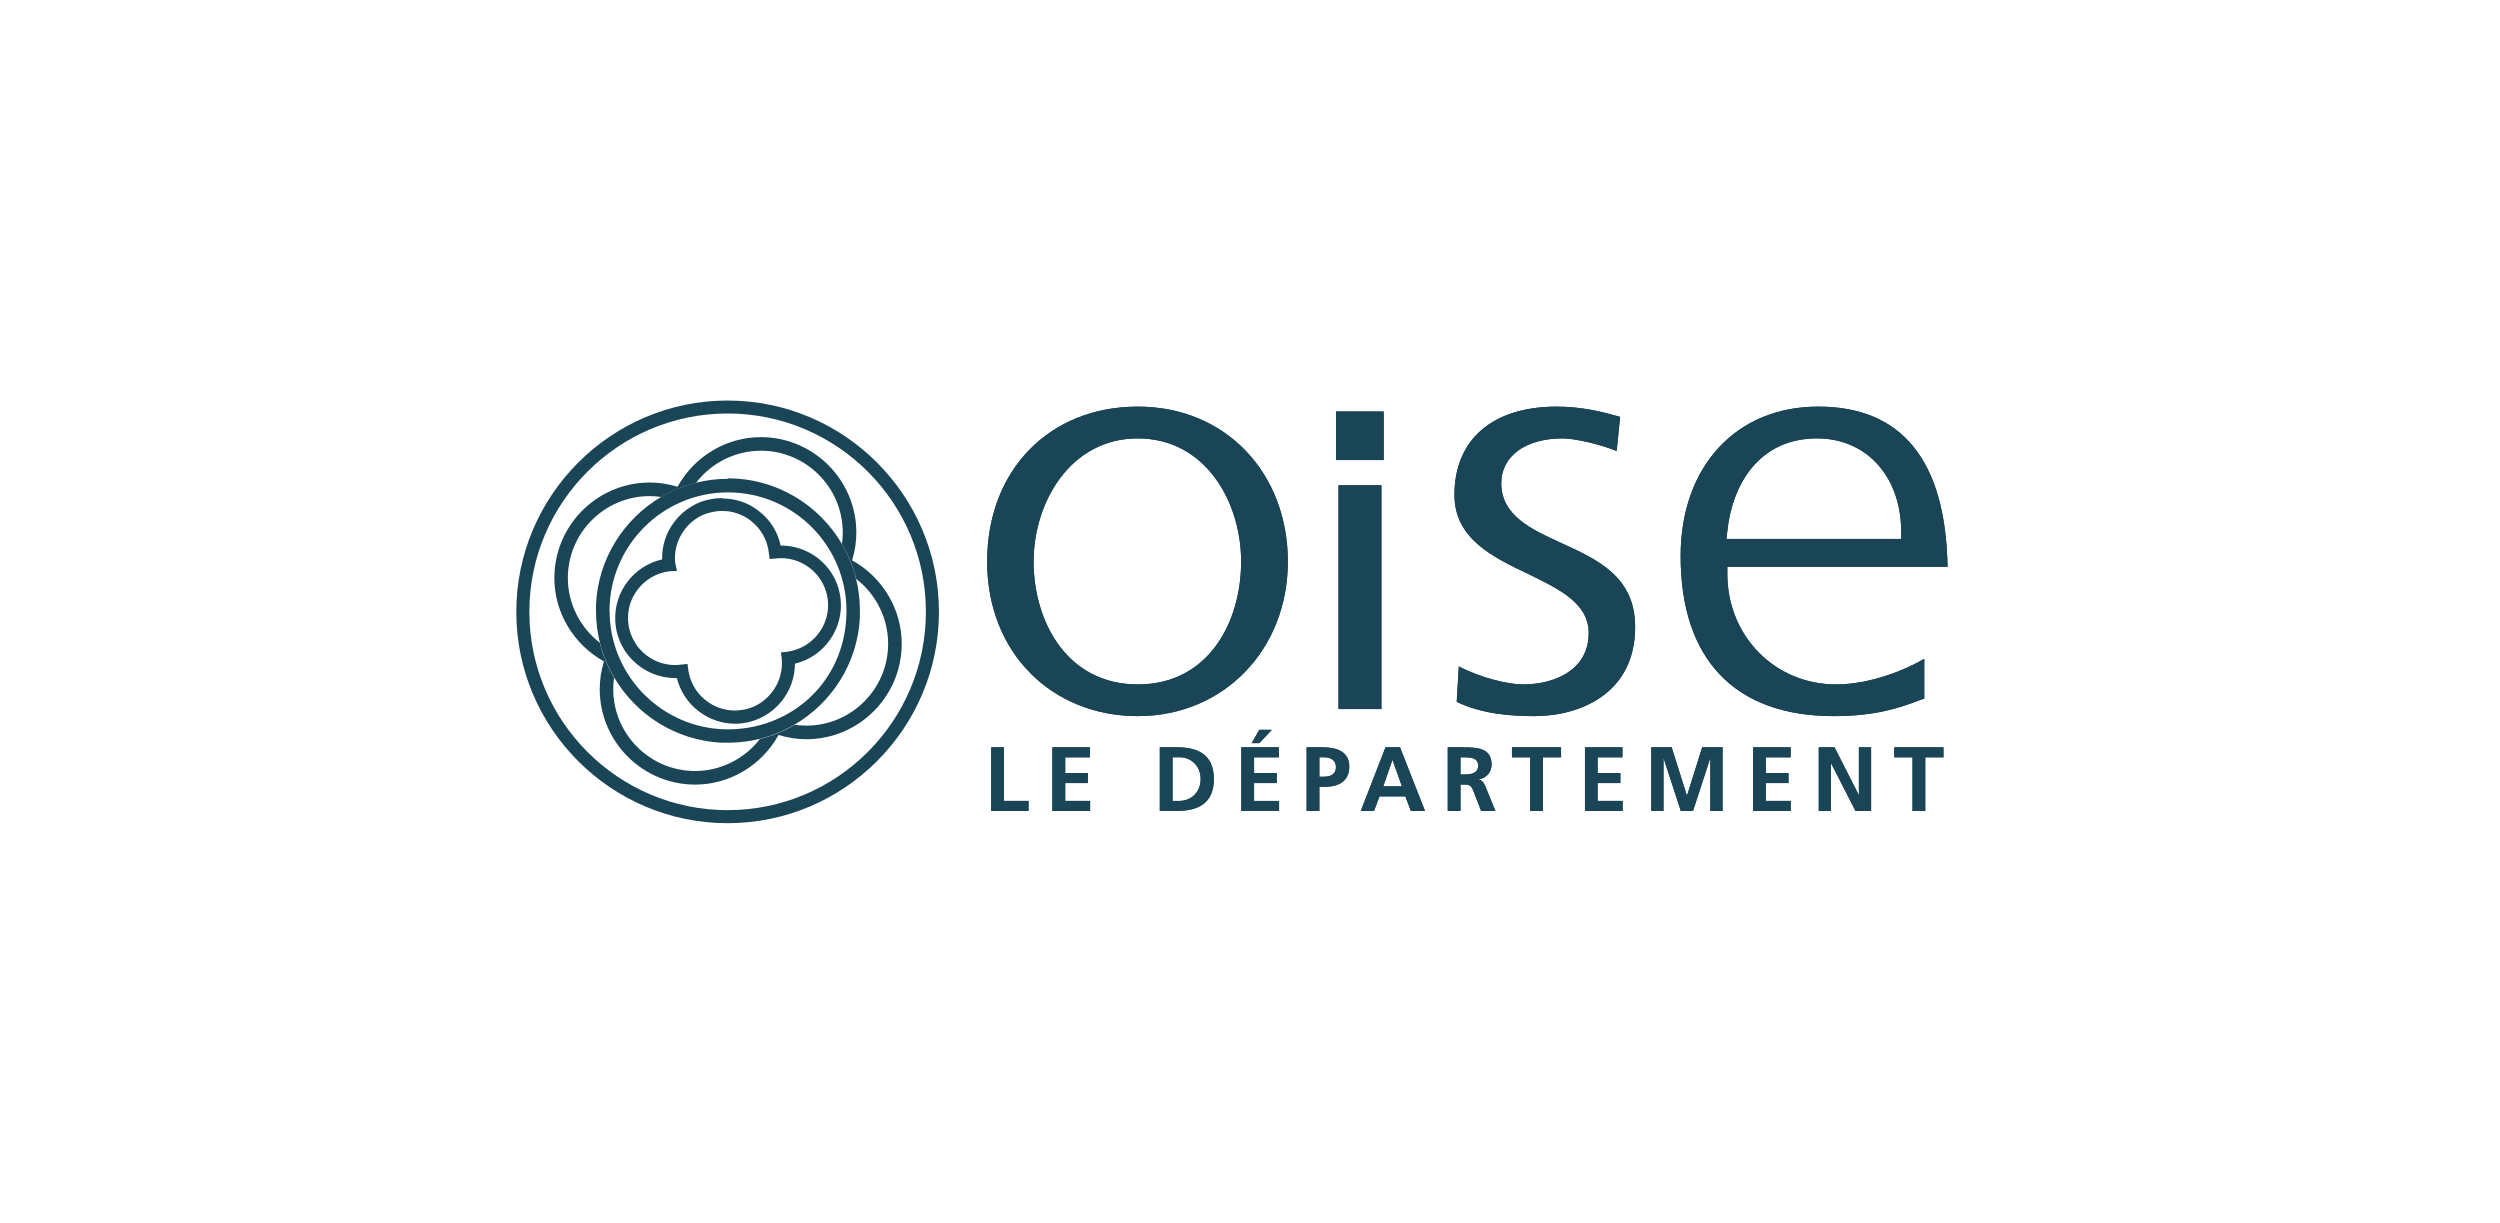 <?xml version="1.0" encoding="UTF-8"?>
<svg xmlns="http://www.w3.org/2000/svg" id="a" viewBox="0 0 276 135">
  <defs>
    <style>.b{fill:none;}.b,.c{stroke-width:0px;}.c{fill:#1a4556;}</style>
  </defs>
  <rect class="b" x="-2" y="-.96" width="276" height="135"></rect>
  <path class="c" d="M200.73,44.89c-9.1,0-15.19,6.64-15.19,16.51,0,11.38,5.98,17.66,16.89,17.66,4.79,0,7.42-.97,9.6-1.8,0,0,.22-.07.41-.13v-4.4c-2.12,1.25-6.01,2.83-9.74,2.83-6.75,0-12-5.34-12-12.19v-.79h24.31c-.2-11.7-5.01-17.69-14.27-17.69M190.6,59.5l.1-.88c.51-4.94,3.37-10.22,9.9-10.22,5.49,0,9.29,4.24,9.29,10.31v.79h-19.28Z"></path>
  <polygon class="c" points="109.42 82.5 109.42 89.53 113.55 89.53 113.55 88.42 110.83 88.42 110.83 82.5 109.42 82.5"></polygon>
  <polygon class="c" points="116.18 82.5 116.18 89.53 120.35 89.53 120.35 88.42 117.6 88.42 117.6 86.45 120.1 86.45 120.1 85.34 117.6 85.34 117.6 83.61 120.33 83.61 120.33 82.5 116.18 82.5"></polygon>
  <path class="c" d="M129.96,82.5h-1.92v7.02h1.92c2.15,0,4.05-.72,4.05-3.51s-1.9-3.51-4.05-3.51M129.45,88.42v-4.82h.79c1.18,0,2.31.88,2.31,2.41s-1.14,2.41-2.31,2.41h-.79Z"></path>
  <path class="c" d="M137.04,82.5v7.02h4.17v-1.1h-2.76v-1.97h2.51v-1.11h-2.51v-1.73h2.74v-1.11h-4.15ZM139.03,80.57l-.84,1.47h.84l1.38-1.47h-1.38Z"></path>
  <path class="c" d="M146.03,82.5h-1.78v7.03h1.41v-2.67h.6c1.51,0,2.7-.59,2.7-2.24s-1.4-2.12-2.93-2.12M145.66,85.75v-2.15h.49c.72,0,1.34.29,1.34,1.1s-.64,1.05-1.34,1.05h-.49Z"></path>
  <path class="c" d="M153.72,83.91h.02l1.03,2.9h-2.06l1.01-2.9ZM152.96,82.5l-2.73,7.03h1.46l.61-1.61h2.85l.61,1.61h1.56l-2.76-7.03h-1.59Z"></path>
  <path class="c" d="M161.56,82.5h-1.73v7.03h1.41v-2.92h.45c.6,0,.78.2.98.73l.85,2.19h1.57l-1.12-2.75c-.14-.31-.36-.7-.75-.72v-.02c.89-.12,1.45-.81,1.45-1.63,0-1.86-1.64-1.9-3.1-1.9M161.24,85.5v-1.89h.46c.7,0,1.49.07,1.49.92s-.79.97-1.49.97h-.46Z"></path>
  <polygon class="c" points="166.92 82.5 166.92 83.61 168.93 83.61 168.93 89.53 170.34 89.53 170.34 83.61 172.34 83.61 172.34 82.5 166.92 82.5"></polygon>
  <polygon class="c" points="174.98 82.5 174.98 89.53 179.14 89.53 179.14 88.42 176.38 88.42 176.38 86.45 178.89 86.45 178.89 85.34 176.38 85.34 176.38 83.61 179.12 83.61 179.12 82.5 174.98 82.5"></polygon>
  <polygon class="c" points="187.92 82.5 186.25 87.83 186.23 87.83 184.55 82.5 182.3 82.5 182.3 89.53 183.65 89.53 183.65 83.75 183.67 83.73 185.56 89.53 186.91 89.53 188.8 83.73 188.82 83.73 188.82 89.53 190.17 89.53 190.17 82.5 187.92 82.5"></polygon>
  <polygon class="c" points="193.54 82.5 193.54 89.53 197.7 89.53 197.7 88.42 194.95 88.42 194.95 86.45 197.45 86.45 197.45 85.34 194.95 85.34 194.95 83.61 197.69 83.61 197.69 82.5 193.54 82.5"></polygon>
  <polygon class="c" points="205.22 82.5 205.22 87.75 205.2 87.75 202.53 82.5 200.79 82.5 200.79 89.53 202.14 89.53 202.14 84.28 202.16 84.28 204.85 89.53 206.57 89.53 206.57 82.5 205.22 82.5"></polygon>
  <polygon class="c" points="209.13 82.5 209.13 83.61 211.14 83.61 211.14 89.53 212.55 89.53 212.55 83.61 214.56 83.61 214.56 82.5 209.13 82.5"></polygon>
  <path class="c" d="M125.61,44.89c-9.79,0-16.63,7.04-16.63,17.11s7.15,17.06,16.63,17.06,16.57-7.33,16.57-17.06-6.81-17.11-16.57-17.11M125.61,75.56c-7.89,0-11.5-7.04-11.5-13.56s4.04-13.6,11.5-13.6,11.41,6.99,11.41,13.6-3.55,13.56-11.41,13.56"></path>
  <path class="c" d="M171.85,44.89c-7.05,0-11.28,3.62-11.28,9.73,0,4.83,4.16,6.85,8.15,8.75,3.43,1.67,6.67,3.23,6.67,6.52,0,4.16-3.89,5.67-7.23,5.67-1.68,0-4.67-.72-7.11-1.99-.05.82-.23,3.89-.23,3.92,2.89,1.37,6.1,1.57,8.56,1.57,5.14,0,11.14-2.55,11.14-9.84,0-5.59-4.18-7.44-8.17-9.28-3.26-1.48-6.61-3.01-6.61-6.59,0-2.98,2.64-4.95,6.79-4.95,1.31,0,4.1.64,5.95,1.39.08-.71.34-3.28.38-3.77-1.97-.56-4.22-1.13-7.01-1.13"></path>
  <rect class="c" x="147.5" y="45.43" width="5.26" height="5.36"></rect>
  <rect class="c" x="147.77" y="53.57" width="4.74" height="24.71"></rect>
  <path class="c" d="M200.73,44.89c-9.1,0-15.19,6.64-15.19,16.51,0,11.38,5.98,17.66,16.89,17.66,4.79,0,7.42-.97,9.6-1.8,0,0,.22-.07.41-.13v-4.4c-2.12,1.25-6.01,2.83-9.74,2.83-6.75,0-12-5.34-12-12.19v-.79h24.31c-.2-11.7-5.01-17.69-14.27-17.69M190.6,59.5l.1-.88c.51-4.94,3.37-10.22,9.9-10.22,5.49,0,9.29,4.24,9.29,10.31v.79h-19.28Z"></path>
  <polygon class="c" points="109.42 82.5 109.42 89.53 113.55 89.53 113.55 88.42 110.83 88.42 110.83 82.5 109.42 82.5"></polygon>
  <polygon class="c" points="116.18 82.5 116.18 89.53 120.35 89.53 120.35 88.42 117.6 88.42 117.6 86.45 120.1 86.45 120.1 85.34 117.6 85.34 117.6 83.61 120.33 83.61 120.33 82.5 116.18 82.5"></polygon>
  <path class="c" d="M129.96,82.5h-1.92v7.02h1.92c2.15,0,4.05-.72,4.05-3.51s-1.9-3.51-4.05-3.51M129.45,88.42v-4.82h.79c1.18,0,2.31.88,2.31,2.41s-1.14,2.41-2.31,2.41h-.79Z"></path>
  <path class="c" d="M137.04,82.5v7.02h4.17v-1.1h-2.76v-1.97h2.51v-1.11h-2.51v-1.73h2.74v-1.11h-4.15ZM139.03,80.57l-.84,1.47h.84l1.38-1.47h-1.38Z"></path>
  <path class="c" d="M146.03,82.5h-1.78v7.03h1.41v-2.67h.6c1.51,0,2.7-.59,2.7-2.24s-1.4-2.12-2.93-2.12M145.66,85.75v-2.15h.49c.72,0,1.34.29,1.34,1.1s-.64,1.05-1.34,1.05h-.49Z"></path>
  <path class="c" d="M153.72,83.91h.02l1.03,2.9h-2.06l1.01-2.9ZM152.96,82.5l-2.73,7.03h1.46l.61-1.61h2.85l.61,1.61h1.56l-2.76-7.03h-1.59Z"></path>
  <path class="c" d="M161.56,82.5h-1.73v7.03h1.41v-2.92h.45c.6,0,.78.2.98.73l.85,2.19h1.57l-1.12-2.75c-.14-.31-.36-.7-.75-.72v-.02c.89-.12,1.45-.81,1.45-1.63,0-1.86-1.64-1.9-3.1-1.9M161.24,85.5v-1.89h.46c.7,0,1.49.07,1.49.92s-.79.97-1.49.97h-.46Z"></path>
  <polygon class="c" points="166.92 82.5 166.92 83.61 168.93 83.61 168.93 89.53 170.34 89.53 170.34 83.61 172.34 83.61 172.34 82.5 166.92 82.5"></polygon>
  <polygon class="c" points="174.98 82.5 174.98 89.53 179.14 89.53 179.14 88.42 176.38 88.42 176.38 86.45 178.89 86.45 178.89 85.34 176.38 85.34 176.38 83.61 179.12 83.61 179.12 82.5 174.98 82.5"></polygon>
  <polygon class="c" points="187.92 82.5 186.25 87.83 186.23 87.83 184.55 82.5 182.3 82.5 182.3 89.53 183.65 89.53 183.65 83.75 183.67 83.73 185.56 89.53 186.91 89.53 188.8 83.73 188.82 83.73 188.82 89.53 190.17 89.53 190.17 82.5 187.92 82.5"></polygon>
  <polygon class="c" points="193.54 82.5 193.54 89.53 197.7 89.53 197.7 88.42 194.95 88.42 194.95 86.45 197.45 86.45 197.45 85.34 194.95 85.34 194.95 83.61 197.69 83.61 197.69 82.5 193.54 82.5"></polygon>
  <polygon class="c" points="205.22 82.5 205.22 87.75 205.2 87.75 202.53 82.5 200.79 82.5 200.79 89.53 202.14 89.53 202.14 84.28 202.16 84.28 204.85 89.53 206.57 89.53 206.57 82.5 205.22 82.5"></polygon>
  <polygon class="c" points="209.13 82.5 209.13 83.61 211.14 83.61 211.14 89.53 212.55 89.53 212.55 83.61 214.56 83.61 214.56 82.5 209.13 82.5"></polygon>
  <path class="c" d="M125.61,44.89c-9.79,0-16.63,7.04-16.63,17.11s7.15,17.06,16.63,17.06,16.57-7.33,16.57-17.06-6.81-17.11-16.57-17.11M125.61,75.56c-7.89,0-11.5-7.04-11.5-13.56s4.04-13.6,11.5-13.6,11.41,6.99,11.41,13.6-3.55,13.56-11.41,13.56"></path>
  <path class="c" d="M171.85,44.89c-7.05,0-11.28,3.62-11.28,9.73,0,4.83,4.16,6.85,8.15,8.75,3.43,1.67,6.67,3.23,6.67,6.52,0,4.16-3.89,5.67-7.23,5.67-1.68,0-4.67-.72-7.11-1.99-.05.82-.23,3.89-.23,3.92,2.89,1.37,6.1,1.57,8.56,1.57,5.14,0,11.14-2.55,11.14-9.84,0-5.59-4.18-7.44-8.17-9.28-3.26-1.48-6.61-3.01-6.61-6.59,0-2.98,2.64-4.95,6.79-4.95,1.31,0,4.1.64,5.95,1.39.08-.71.34-3.28.38-3.77-1.97-.56-4.22-1.13-7.01-1.13"></path>
  <rect class="c" x="147.5" y="45.43" width="5.26" height="5.36"></rect>
  <rect class="c" x="147.77" y="53.57" width="4.74" height="24.71"></rect>
  <path class="c" d="M84,48.26c-3.84,0-7.36,2.14-9.2,5.48-1-.31-2.03-.47-3.06-.47-5.81,0-10.54,4.73-10.54,10.54,0,3.83,2.14,7.36,5.48,9.21-.31,1-.47,2.03-.47,3.06,0,5.81,4.73,10.54,10.54,10.54,3.83,0,7.36-2.14,9.2-5.48,1.01.31,2.03.47,3.06.47,5.81,0,10.54-4.73,10.54-10.54,0-3.83-2.14-7.37-5.48-9.21.31-1,.47-2.03.47-3.06,0-5.81-4.73-10.54-10.54-10.54M76.85,53.29c1.69-2.19,4.33-3.53,7.15-3.53,4.99,0,9.04,4.05,9.04,9.04,0,.43-.03.85-.09,1.27.7,1.18,1.23,2.48,1.57,3.84,2.19,1.69,3.53,4.34,3.53,7.16,0,4.99-4.05,9.04-9.04,9.04-.42,0-.84-.03-1.27-.09-1.18.7-2.48,1.23-3.85,1.57-1.69,2.19-4.33,3.53-7.15,3.53-4.98,0-9.04-4.06-9.04-9.04,0-.42.03-.85.09-1.27-.7-1.19-1.23-2.48-1.57-3.85-2.19-1.69-3.53-4.33-3.53-7.15,0-4.99,4.06-9.04,9.04-9.04.42,0,.85.03,1.27.1,1.19-.7,2.48-1.23,3.85-1.57M80.37,54.37c-7.21,0-13.08,5.86-13.08,13.08,0-7.21,5.87-13.08,13.08-13.08s13.08,5.86,13.08,13.08c0-7.21-5.86-13.08-13.08-13.08M65.81,66.72h0M65.81,66.75h0s0,0,0,0M65.81,66.81h0s0,0,0,0M65.8,66.84v.02-.02M65.8,66.89s0,.01,0,.02c0,0,0-.01,0-.02M65.8,66.94v.03-.03M65.8,66.98s0,.02,0,.03c0,0,0-.02,0-.03M65.8,67.03v.03-.03M65.8,67.07s0,.02,0,.03c0-.01,0-.02,0-.03M65.8,67.12v.03-.03M65.8,67.16v.04-.04M65.8,67.21v.04-.04M65.8,67.25s0,.03,0,.04c0-.01,0-.02,0-.04M94.95,67.27h0s0,0,0,0M65.79,67.31v.04-.04M94.95,67.31s0,.02,0,.03c0,0,0-.02,0-.03M65.79,67.35v.04-.04M94.95,67.35v.04-.04M65.79,67.4v.04-.04M94.95,67.4v.04-.04M94.95,67.44v.04-.04M93.45,67.44c0,6.86-5.31,12.51-12.03,13.04,6.72-.53,12.03-6.18,12.03-13.04M67.29,67.44c0,6.86,5.31,12.51,12.03,13.04-6.73-.53-12.03-6.18-12.03-13.04M65.79,67.44h0v.04-.04M65.79,67.49v.04-.04M94.95,67.5v.04-.04M94.95,67.54s0,.03,0,.04c0-.01,0-.03,0-.04M65.79,67.55v.02-.02M94.95,67.59v.04-.04M65.79,67.61h0s0,0,0,0M94.95,67.63v.04-.04M94.95,67.68s0,.02,0,.04c0-.01,0-.03,0-.04M94.95,67.73v.04-.04M94.95,67.78v.04-.04M94.95,67.82v.04-.04M94.95,67.87s0,.02,0,.03c0-.01,0-.02,0-.03M94.94,67.92v.03-.03M94.94,67.97s0,.02,0,.03c0,0,0-.02,0-.03M94.94,68.02v.03-.03M94.94,68.06v.02-.02M94.93,68.12v.02-.02M94.93,68.15s0,.01,0,.02c0,0,0-.01,0-.02M94.93,68.21s0,0,0,.01c0,0,0,0,0-.01M94.93,68.25h0s0,0,0,0M79.56,82.01h0,0M79.59,82.01h.01-.01M79.64,82.01h.01-.01M79.68,82.01s0,0,.01,0c0,0,0,0-.01,0M79.73,82.01h.02-.02M79.77,82.02h.02-.02M79.82,82.02s.01,0,.02,0c0,0-.01,0-.02,0M79.87,82.02s.02,0,.02,0c0,0-.02,0-.02,0M79.91,82.02h.03-.03M79.96,82.02s.02,0,.03,0c0,0-.02,0-.03,0M80,82.02h.04-.04M80.05,82.02h.04-.04M80.09,82.02s.02,0,.04,0c-.01,0-.03,0-.04,0M80.14,82.03h.04-.04M80.18,82.03h.04-.04M80.54,82.03h0M80.24,82.03h.04-.04M80.5,82.03h-.02.02M80.28,82.03h.04-.04M80.46,82.03h-.04.04M80.33,82.03h.08-.08"></path>
  <path class="c" d="M80.77,55.07c1.09.17,2.13.62,3.03,1.33,1.23.96,2.06,2.28,2.37,3.79-.32-1.51-1.14-2.83-2.37-3.79-.89-.71-1.93-1.16-3.03-1.33M77.58,55.35c-.43.14-.84.33-1.22.56.39-.23.79-.41,1.22-.56M79.73,56.41c-.21,0-.42.01-.63.04-.32.04-.63.11-.93.2.3-.09.61-.16.93-.2.22-.03.43-.04.64-.04s.4.01.6.03c-.2-.02-.4-.03-.6-.03M80.33,56.45h.01-.01M82.81,57.44c1.11.82,1.89,2.08,2.07,3.56h0v.03l.08.58-.07-.58v-.03h0c-.18-1.48-.97-2.74-2.08-3.56M75.49,58.6c-.76,1.05-1.09,2.34-.94,3.61l.17.77v.06s0-.06,0-.06l-.17-.77c-.16-1.27.18-2.56.94-3.61M89.15,60.89c1.93.96,3.36,2.83,3.63,5.12h0c.41,3.36-1.8,6.48-5.03,7.25,0,1.57-.56,3.05-1.51,4.21.95-1.16,1.51-2.64,1.51-4.21,3.23-.77,5.44-3.89,5.03-7.24h0s0,0,0,0c-.28-2.28-1.71-4.16-3.63-5.12M85.46,61.68l-.48.05h0l.48-.05ZM70.44,65.03c-.82,1.05-1.24,2.41-1.06,3.83h0c.1.82.38,1.57.81,2.22-.42-.64-.71-1.39-.81-2.21h0c-.18-1.43.24-2.78,1.06-3.83M91.36,67.6h0s0,0,0,0M91.36,67.61c-.17,1.09-.69,2.08-1.45,2.85.76-.77,1.28-1.76,1.45-2.85M67.93,68.64c0,.13.02.27.04.4h0c.03.23.06.44.11.66-.05-.21-.09-.43-.11-.65h0c-.02-.14-.03-.27-.04-.4M86.23,72.05h0l.08.69c.06.6.01,1.2-.13,1.76.14-.56.19-1.16.13-1.76l-.08-.69ZM69.85,72.89c1.22,1.22,2.89,1.96,4.71,1.96.05,0,.11,0,.17,0-.06,0-.11,0-.17,0-1.81,0-3.49-.74-4.71-1.96M83.28,77.99c-.47.21-.98.36-1.51.42-.21.03-.42.04-.63.04-.27,0-.53-.02-.79-.06.26.04.52.06.79.06.21,0,.42-.01.63-.04.53-.06,1.04-.21,1.51-.42"></path>
  <path class="c" d="M80.37,52.86c-1.21,0-2.4.15-3.53.43-1.37.34-2.66.87-3.85,1.57-4.11,2.42-6.95,6.81-7.19,11.86v.03s0,0,0,0c0,.02,0,.03,0,.05h0v.05s0,.02,0,.03v.04s0,.02,0,.03v.07s0,.02,0,.03v.06s0,.02,0,.03h0v.05h0v.05h0v.04h0v.1h0v.09h0v.13h0c.01,1.16.16,2.28.43,3.35.34,1.37.88,2.66,1.58,3.85,2.41,4.09,6.75,6.91,11.76,7.19h.04s.03,0,.05,0h.01s.02,0,.03,0h.01s.03,0,.04,0h.02s.01,0,.02,0h.05s.02,0,.03,0h.06s.02,0,.03,0h.1s0,0,.01,0h.13s.03,0,.04,0h.27s.03,0,.04,0h0c1.15-.01,2.28-.16,3.35-.43,1.37-.34,2.66-.88,3.85-1.58,4.09-2.41,6.91-6.75,7.18-11.76,0,0,0,0,0,0v-.03h0s0-.04,0-.06h0s0-.03,0-.04v-.02s0-.02,0-.03v-.06s0-.02,0-.03v-.05s0-.02,0-.03v-.06s0-.02,0-.03h0v-.05h0v-.05h0s0-.03,0-.05h0v-.09h0v-.1h0v-.09h0v-.05h0v-.07h0c-.01-1.17-.16-2.29-.43-3.36-.34-1.37-.88-2.66-1.57-3.85-2.54-4.31-7.22-7.21-12.58-7.21M67.29,67.44h0c0-7.21,5.87-13.08,13.08-13.08s13.08,5.86,13.08,13.08-5.31,12.51-12.03,13.04c-.34.03-.69.04-1.05.04s-.7-.01-1.04-.04c-6.73-.54-12.03-6.18-12.03-13.04"></path>
  <path class="c" d="M79.75,54.99c-.28,0-.55.02-.83.05-.46.06-.91.15-1.34.3-.42.14-.84.33-1.22.56-.7.41-1.33.96-1.85,1.63-.96,1.21-1.45,2.71-1.41,4.23-3.16.71-5.37,3.62-5.17,6.87.01.13.02.26.04.4h0c.03.23.06.44.11.66.28,1.25.91,2.35,1.77,3.21,1.22,1.22,2.9,1.96,4.71,1.96.06,0,.11,0,.17,0,.72,2.94,3.41,5.04,6.43,5.04.26,0,.53-.01.79-.05h0c1.74-.22,3.26-1.11,4.3-2.38.95-1.16,1.51-2.64,1.51-4.2,3.23-.77,5.44-3.89,5.03-7.24h0s0,0,0,0c-.28-2.28-1.7-4.16-3.63-5.11-.89-.45-1.9-.69-2.94-.69h-.04c-.32-1.51-1.14-2.83-2.38-3.79-.89-.71-1.93-1.16-3.03-1.33-.34-.05-.67-.08-1.02-.08M78.16,56.65c.3-.1.62-.16.93-.2.22-.03.43-.04.64-.04s.4.01.6.03c0,0,.01,0,.01,0,.91.11,1.76.46,2.47.99,1.11.82,1.89,2.08,2.07,3.55h0v.03l.08.58v.13s.5-.05.5-.05l.21-.02c.18-.02.37-.03.56-.03,2.58,0,4.83,1.94,5.15,4.56h0c.06.49.05.96-.02,1.42h0c-.17,1.09-.69,2.09-1.45,2.85-.78.79-1.82,1.34-3,1.5l-.69.08.08.69c.06.61.01,1.2-.13,1.76-.38,1.54-1.46,2.84-2.9,3.5-.47.21-.98.36-1.51.42-.21.03-.42.04-.63.04-.27,0-.53-.02-.79-.06-2.2-.34-4.03-2.1-4.35-4.4l-.09-.68-.69.07h-.07c-.2.04-.4.05-.6.05-1.79,0-3.42-.92-4.36-2.35-.42-.65-.71-1.39-.81-2.21h0c-.18-1.43.24-2.79,1.07-3.83.81-1.04,2.02-1.77,3.43-1.96l.86-.04v-.06s-.18-.77-.18-.77c-.16-1.27.18-2.56.94-3.61.05-.06.1-.13.14-.19.65-.84,1.53-1.45,2.53-1.76"></path>
  <path class="c" d="M80.33,90.88c-12.87,0-23.33-10.47-23.33-23.33s10.47-23.33,23.33-23.33,23.33,10.47,23.33,23.33-10.47,23.33-23.33,23.33M80.33,45.65c-12.07,0-21.89,9.82-21.89,21.89s9.82,21.9,21.89,21.9,21.89-9.82,21.89-21.9-9.82-21.89-21.89-21.89"></path>
</svg>
